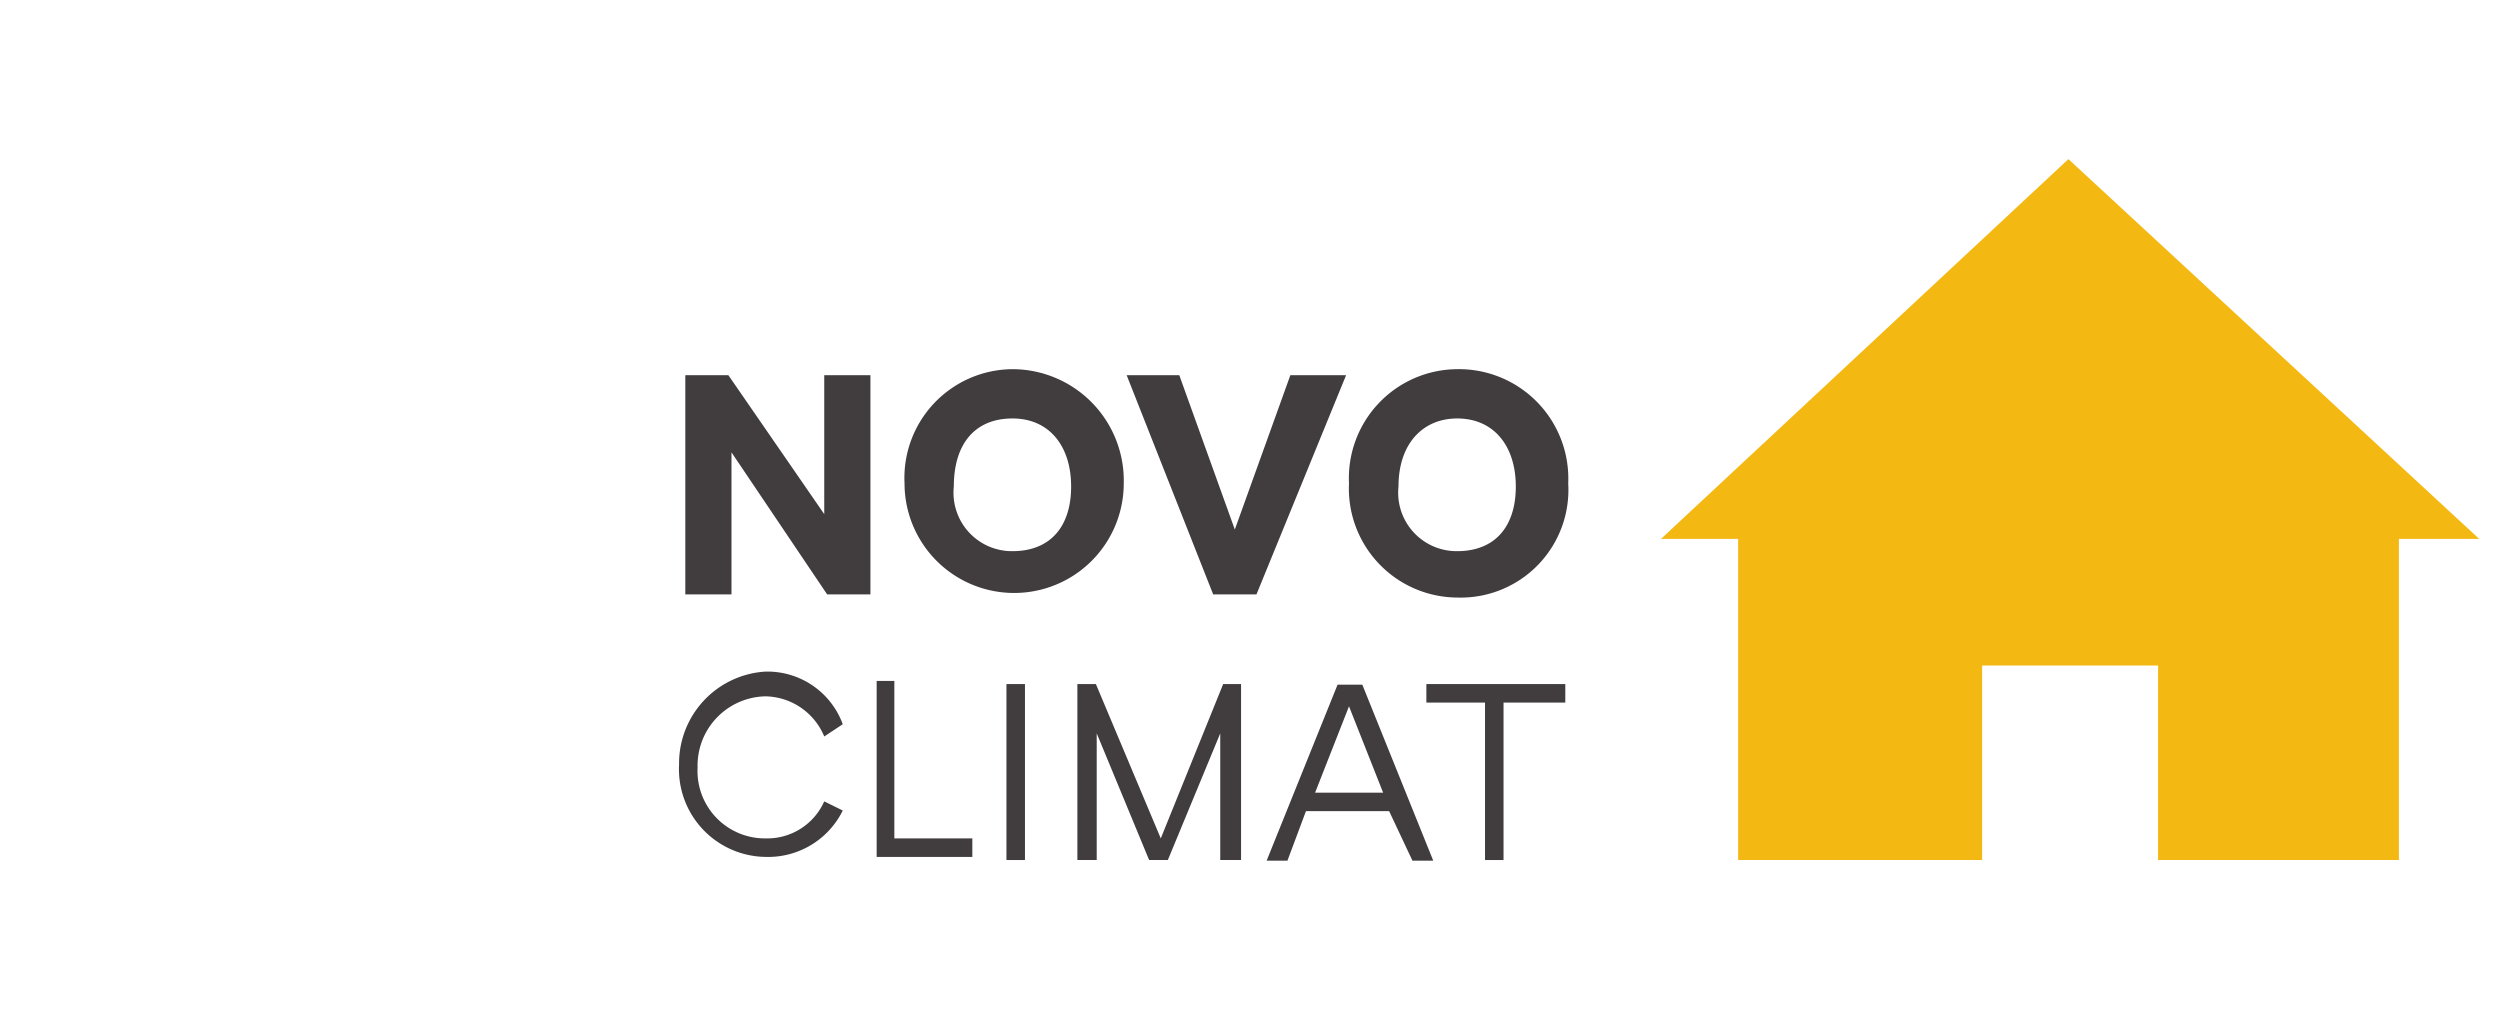 <svg xmlns="http://www.w3.org/2000/svg" id="Calque_1" data-name="Calque 1" viewBox="0 0 120.2 49"><defs><style>.cls-1{fill:#413c3d;}.cls-2{fill:#f4b812;}</style></defs><polygon class="cls-1" points="39.63 24.72 35.02 18.04 32.95 18.04 32.95 28.58 35.17 28.58 35.17 21.75 39.77 28.58 41.85 28.58 41.85 18.04 39.63 18.04 39.63 24.72"></polygon><path class="cls-1" d="M48.68,17.75a5.23,5.23,0,0,0-5.19,5.49,5.27,5.27,0,1,0,10.54,0A5.36,5.36,0,0,0,48.68,17.75Zm0,2.37c1.78,0,2.82,1.34,2.82,3.27s-1,3.11-2.82,3.11a2.81,2.81,0,0,1-2.82-3.11C45.86,21.31,46.9,20.12,48.68,20.12Z"></path><polygon class="cls-1" points="59.37 25.46 56.7 18.04 54.17 18.04 58.33 28.58 60.41 28.58 64.72 18.04 62.04 18.04 59.37 25.46"></polygon><path class="cls-1" d="M70.06,17.75a5.24,5.24,0,0,0-5.2,5.49,5.24,5.24,0,0,0,5.2,5.49,5.18,5.18,0,0,0,5.34-5.49A5.26,5.26,0,0,0,70.06,17.75Zm0,2.37c1.78,0,2.82,1.34,2.82,3.27s-1,3.11-2.82,3.11a2.81,2.81,0,0,1-2.82-3.11C67.24,21.31,68.43,20.12,70.06,20.12Z"></path><path class="cls-1" d="M39.63,35.41a3.12,3.12,0,0,0-2.82-1.93,3.33,3.33,0,0,0-3.27,3.42,3.24,3.24,0,0,0,3.27,3.41,3,3,0,0,0,2.82-1.78l.89.44a4,4,0,0,1-3.71,2.23,4.22,4.22,0,0,1-4.16-4.45,4.42,4.42,0,0,1,4.16-4.46,3.86,3.86,0,0,1,3.71,2.53Z"></path><path class="cls-1" d="M46.75,40.31v.89h-4.6V32.74H43v7.57Z"></path><path class="cls-1" d="M48.39,41.35V32.89h.89v8.46Z"></path><path class="cls-1" d="M59.67,32.89v8.46h-1V35.26l-2.52,6.09h-.9l-2.52-6.09v6.09H51.8V32.89h.89l3.12,7.42,3-7.42Z"></path><path class="cls-1" d="M66.79,39h-4l-.89,2.38h-1l3.41-8.46h1.19l3.41,8.46h-1Zm-.29-.89-1.64-4.15-1.63,4.15Z"></path><path class="cls-1" d="M75.11,33.78H72.29v7.57H71.4V33.78H68.58v-.89h6.68v.89Z"></path><polygon class="cls-2" points="103.76 32 103.76 41.35 115.34 41.35 115.34 25.91 119.2 25.91 99.45 7.65 79.86 25.91 83.57 25.91 83.57 41.35 95.3 41.35 95.3 32 103.76 32"></polygon></svg>